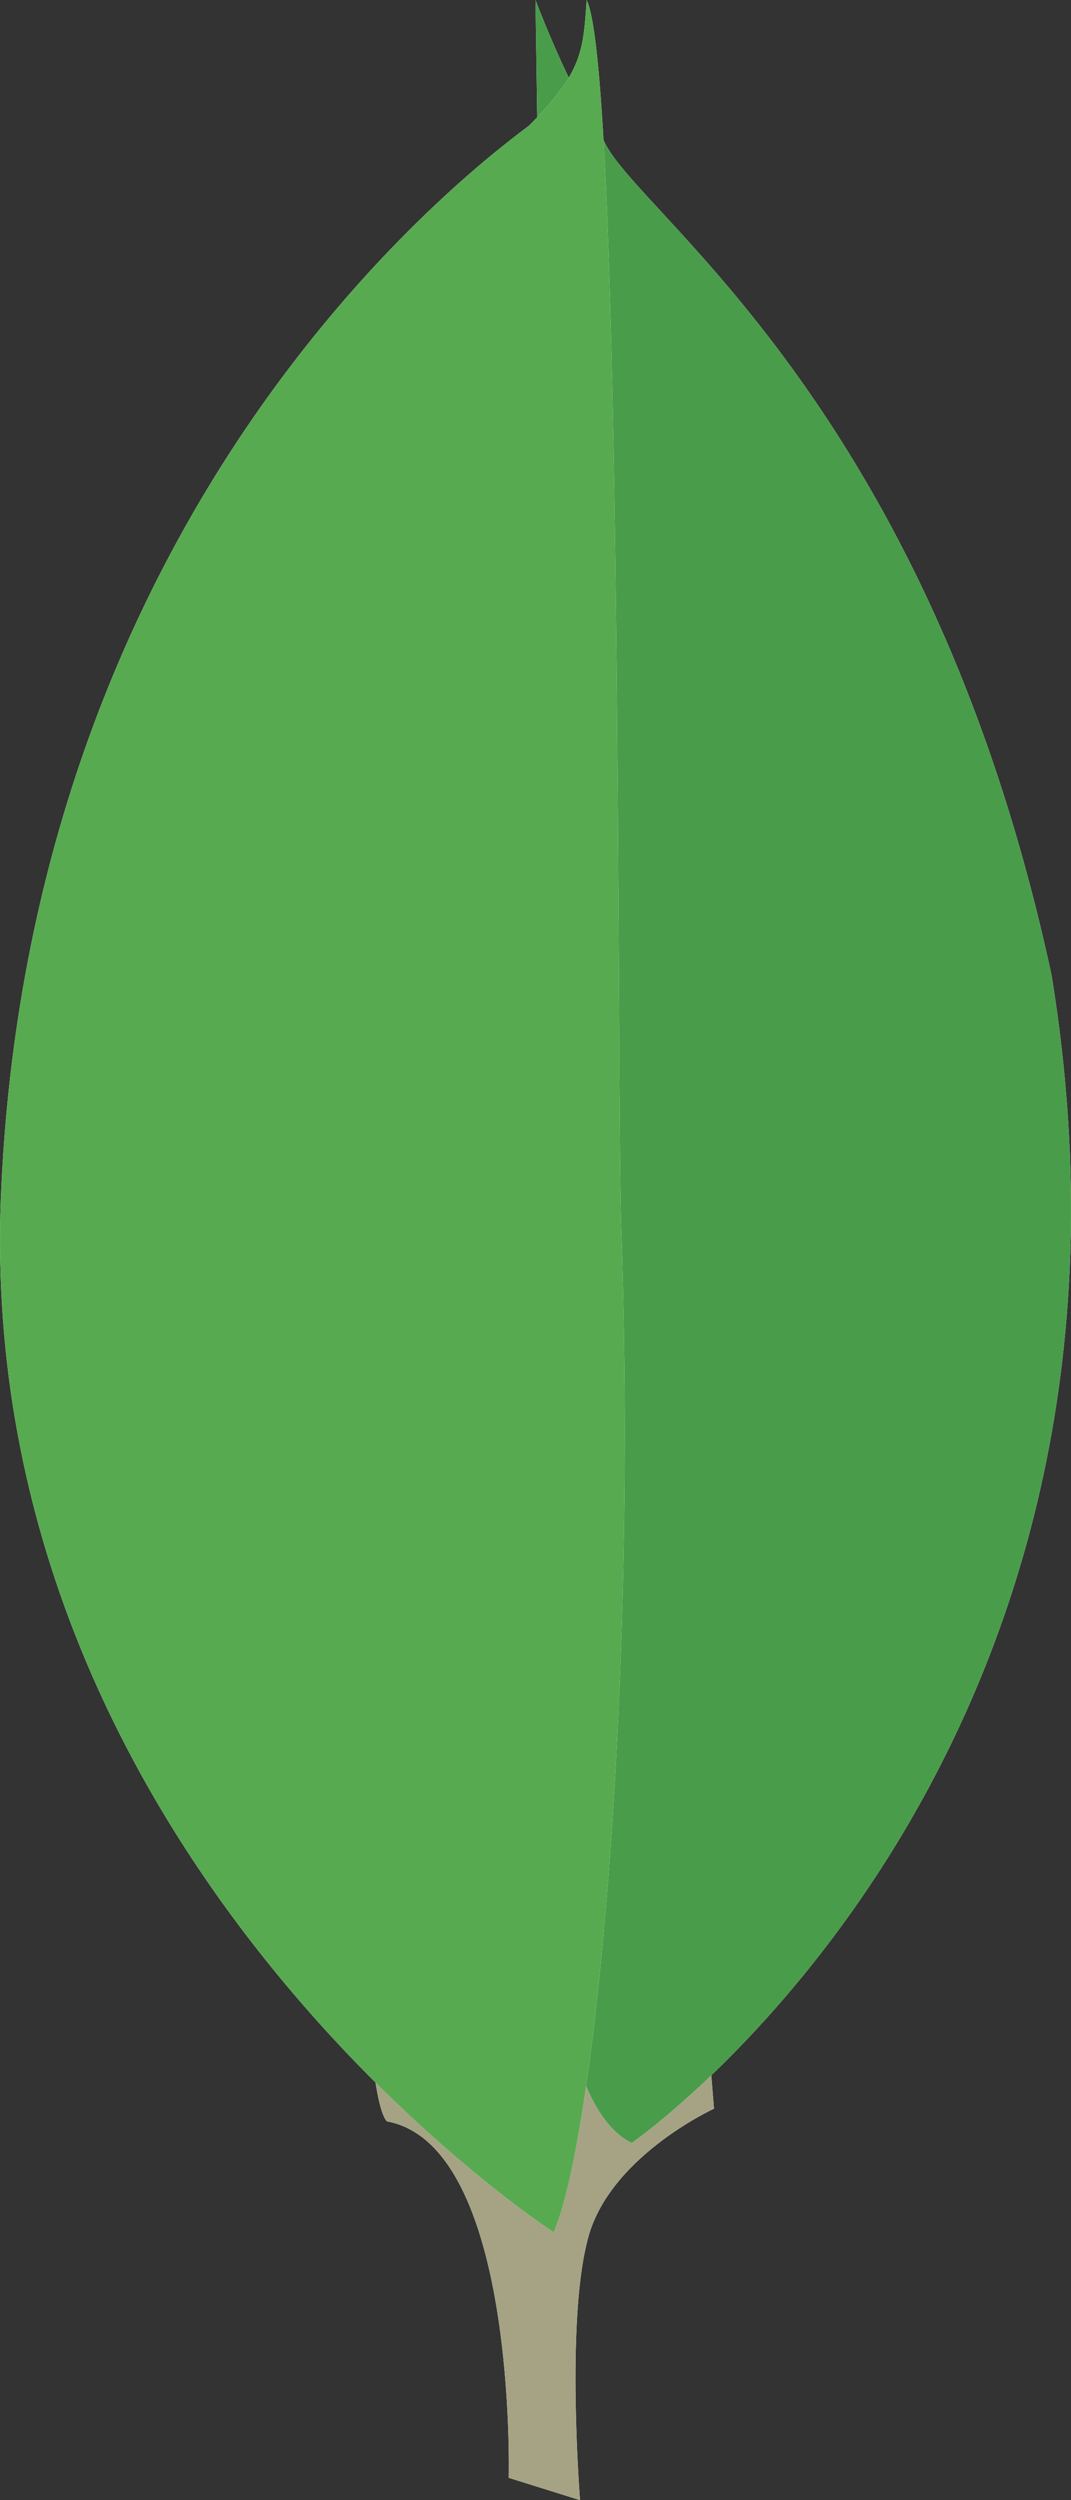 <?xml version="1.0" encoding="UTF-8"?>
<svg width="12px" height="28px" viewBox="0 0 12 28" version="1.1" xmlns="http://www.w3.org/2000/svg" xmlns:xlink="http://www.w3.org/1999/xlink">
    <rect x="0" y="0" width="12" height="28" fill="#333333" stroke="none"/>
    <title>mongodb</title>
    <g id="Page-1" stroke="none" stroke-width="1" fill="none" fill-rule="evenodd">
        <g id="NFT" transform="translate(-915, -1907)" fill-rule="nonzero">
            <g id="technologies" transform="translate(130, 1551)">
                <g id="Group-24" transform="translate(0, 183)">
                    <g id="Group-63" transform="translate(560, 0)">
                        <g id="mongodb" transform="translate(225, 173)">
                            <path d="M6.499,28 L5.7,27.75 C5.7,27.75 5.797,24.026 4.335,23.758 C3.361,22.725 4.491,-20.083 8,23.616 C8,23.616 6.791,24.168 6.577,25.113 C6.343,26.04 6.499,28 6.499,28 L6.499,28 Z" id="Path" fill="#FFFFFF"></path>
                            <path d="M6.499,28 L5.7,27.75 C5.7,27.75 5.797,24.026 4.335,23.758 C3.361,22.725 4.491,-20.083 8,23.616 C8,23.616 6.791,24.168 6.577,25.113 C6.343,26.04 6.499,28 6.499,28 L6.499,28 Z" id="Path" fill="#A6A385"></path>
                            <path d="M7.078,24 C7.078,24 13.219,19.754 11.782,10.92 C10.397,4.498 7.129,2.393 6.77,1.583 C6.376,1.007 6,0 6,0 L6.257,17.865 C6.257,17.883 5.726,23.334 7.078,24" id="Path" fill="#FFFFFF"></path>
                            <path d="M7.078,24 C7.078,24 13.219,19.754 11.782,10.92 C10.397,4.498 7.129,2.393 6.77,1.583 C6.376,1.007 6,0 6,0 L6.257,17.865 C6.257,17.883 5.726,23.334 7.078,24" id="Path" fill="#499D4A"></path>
                            <path d="M6.203,25 C6.203,25 -0.374,20.744 0.017,13.25 C0.387,5.755 5.032,2.073 5.929,1.406 C6.515,0.814 6.534,0.592 6.573,0 C6.983,0.833 6.905,12.454 6.963,13.823 C7.139,19.097 6.651,24.001 6.203,25 Z" id="Path" fill="#FFFFFF"></path>
                            <path d="M6.203,25 C6.203,25 -0.374,20.744 0.017,13.25 C0.387,5.755 5.032,2.073 5.929,1.406 C6.515,0.814 6.534,0.592 6.573,0 C6.983,0.833 6.905,12.454 6.963,13.823 C7.139,19.097 6.651,24.001 6.203,25 Z" id="Path" fill="#58AA50"></path>
                        </g>
                    </g>
                </g>
            </g>
        </g>
    </g>
</svg>